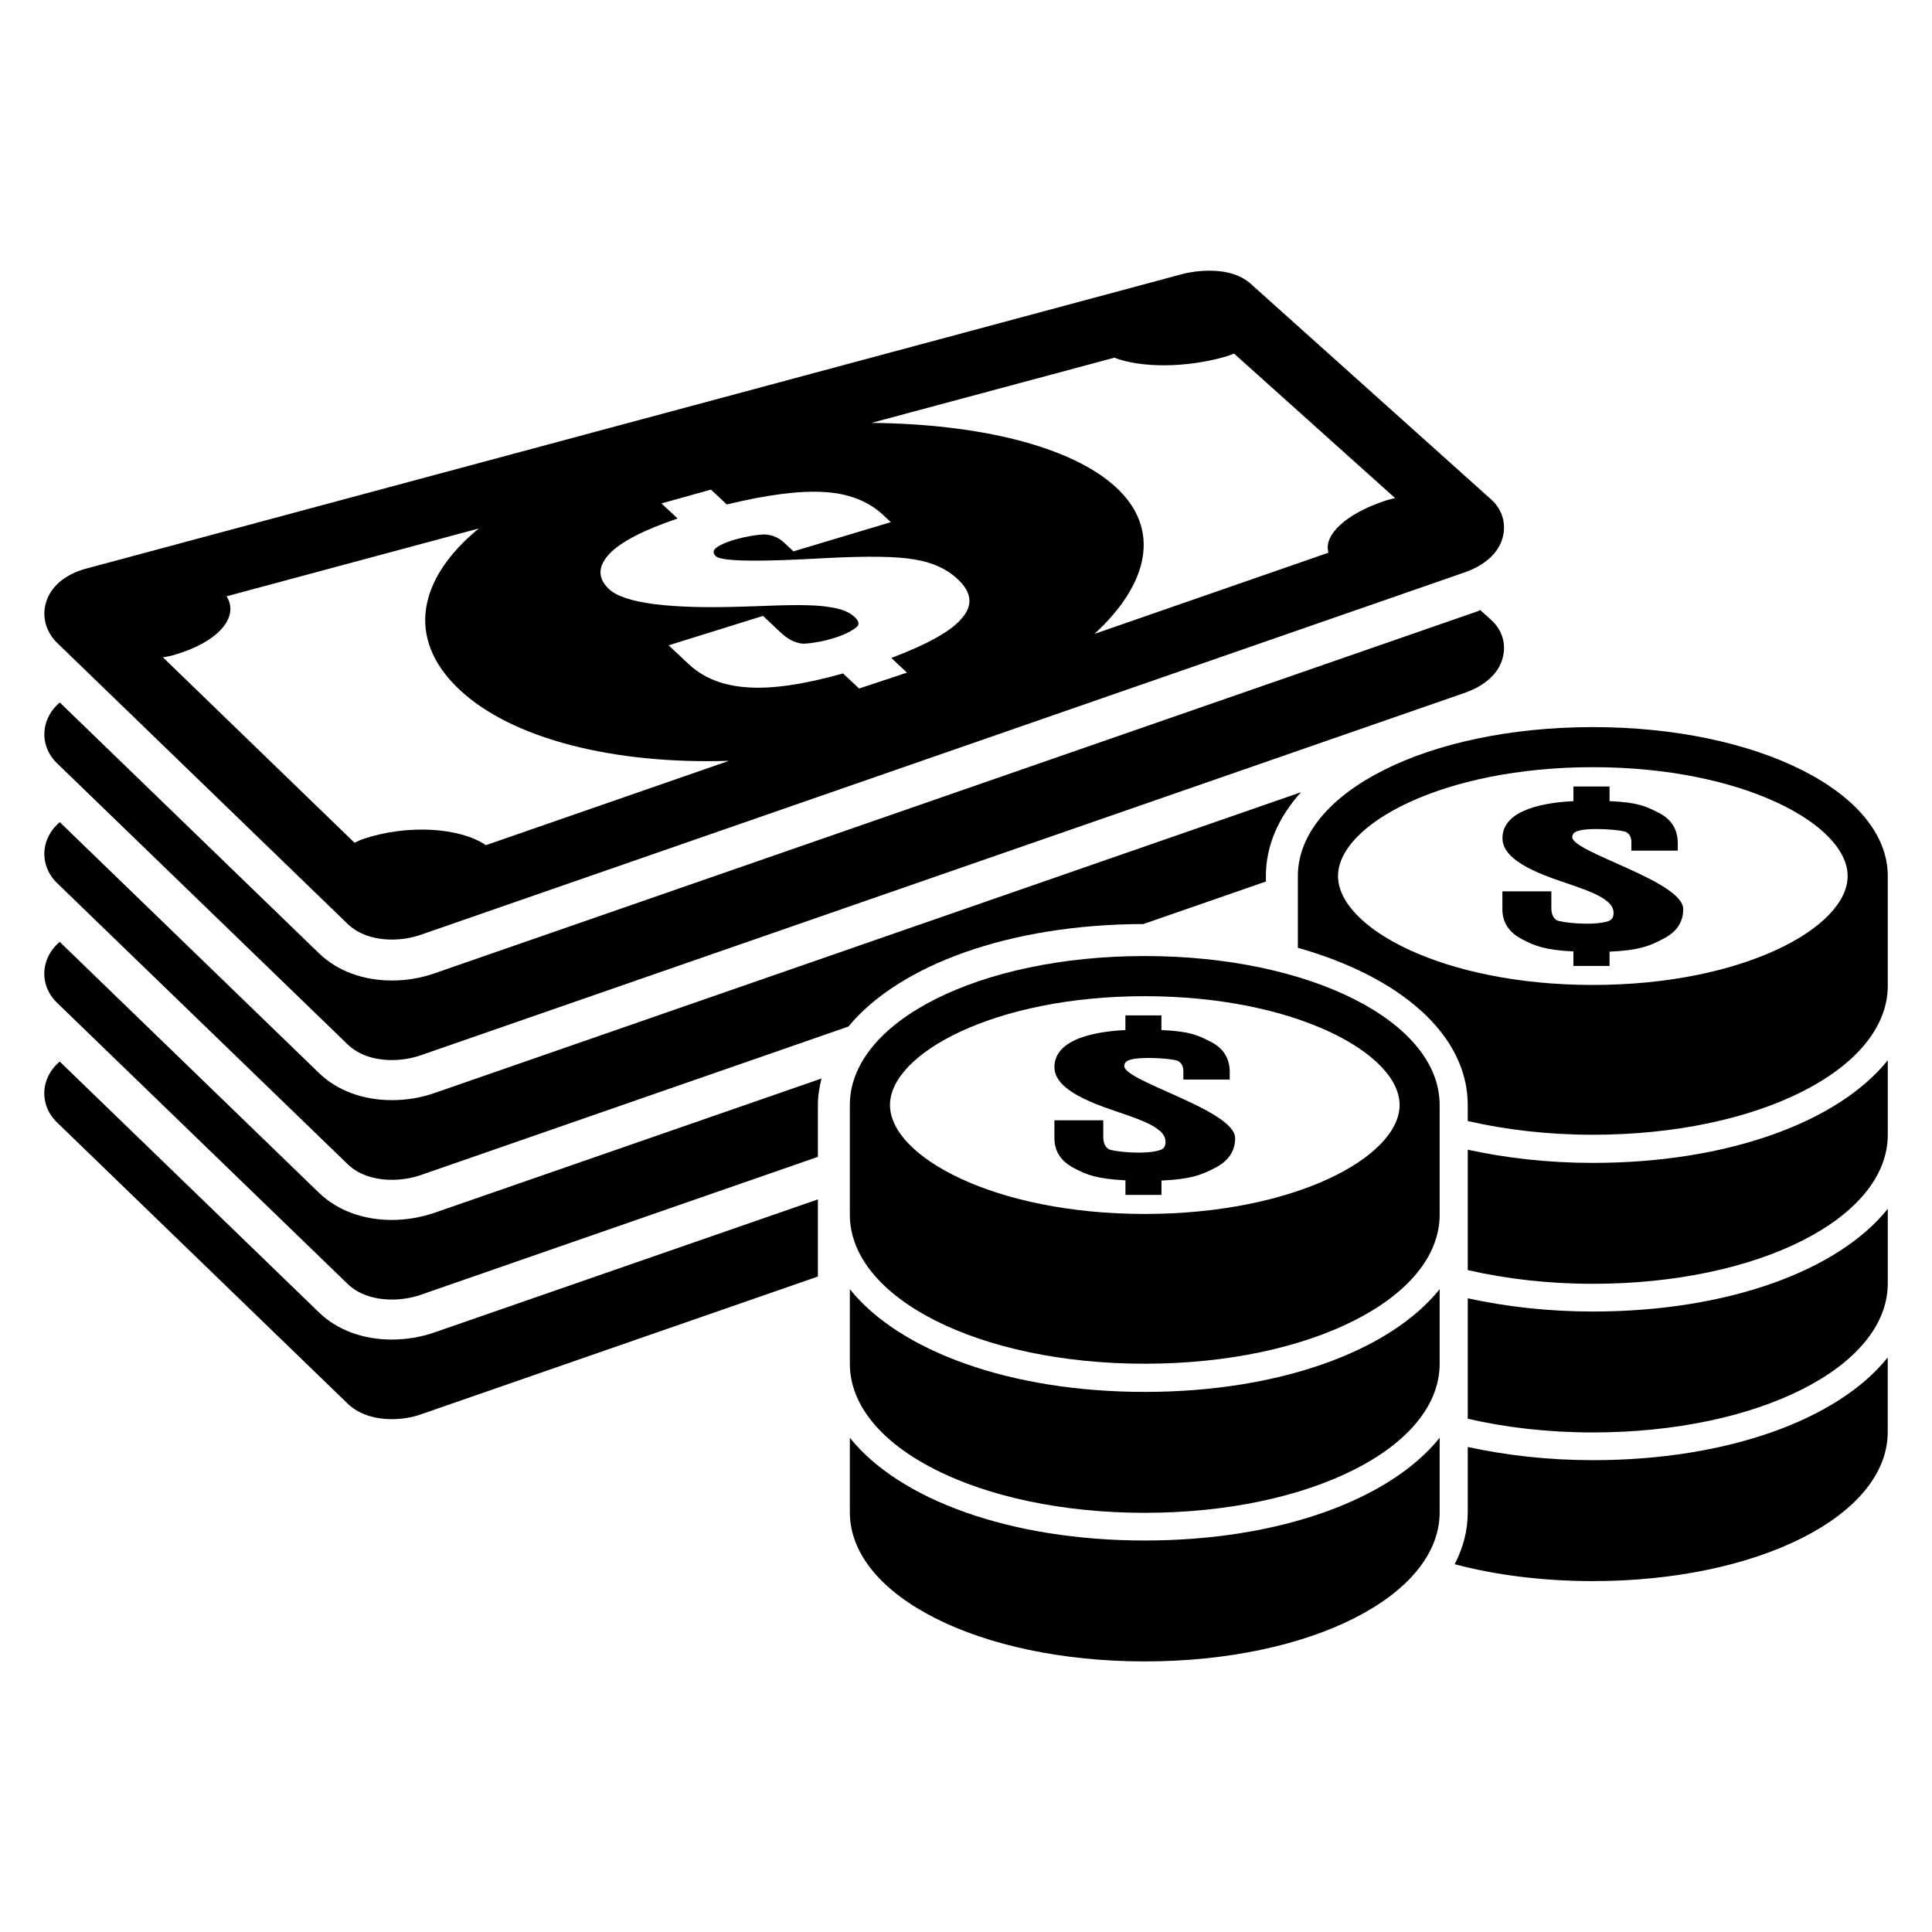 <?xml version="1.0" encoding="UTF-8"?>
<!-- Uploaded to: SVG Repo, www.svgrepo.com, Generator: SVG Repo Mixer Tools -->
<svg fill="#000000" width="800px" height="800px" version="1.1" viewBox="144 144 512 512" xmlns="http://www.w3.org/2000/svg">
 <g>
  <path d="m441.94 426.52c0-0.656 0.352-1.281 1.375-1.602 3.098-1.098 12.258-0.305 12.977 0.305 0.871 0.535 1.312 1.434 1.312 2.688v2.184h12.289v-2.414c-0.152-3.465-1.848-6.016-5.098-7.633-3.375-1.695-5.406-2.75-13.008-3.07v-3.879h-9.543v3.879c-6.856 0.32-18.809 1.969-18.809 9.816 0 3.574 3.312 7.312 14.992 11.25 1.191 0.414 2.504 0.887 3.938 1.359 4.258 1.465 7.039 2.719 8.289 3.742 1.496 1.008 2.215 2.168 2.215 3.465 0 0.961-0.273 1.785-1.375 2.152-4.031 1.391-12.945 0.367-13.742-0.258-0.93-0.625-1.375-1.695-1.375-3.25v-4.367h-12.945v4.719c0 3.496 1.727 6.152 5.191 7.953 3.344 1.801 6.168 2.871 13.633 3.238v3.863h9.543v-3.801c7.727-0.352 10.551-1.465 14.074-3.297 3.633-1.816 5.449-4.457 5.449-7.953-0.012-7.394-29.383-15.027-29.383-19.09z"/>
  <path d="m447.37 397.36c-43.832 0-78.152 17.344-78.152 39.48v29.066c0 22.137 34.32 39.496 78.152 39.496 43.832 0 78.152-17.359 78.152-39.496v-29.066c0-22.137-34.32-39.48-78.152-39.48zm0 68.352c-39.77 0-67.512-15.207-67.512-28.871 0-13.633 27.727-28.84 67.512-28.84 39.801 0 67.539 15.207 67.539 28.84-0.012 13.664-27.738 28.871-67.539 28.871z"/>
  <path d="m447.37 512.87c-35.785 0-65.066-10.887-78.152-27.223v19.77c0 22.137 34.32 39.496 78.152 39.496 43.832 0 78.152-17.359 78.152-39.496v-19.77c-13.098 16.336-42.383 27.223-78.152 27.223z"/>
  <path d="m447.37 552.25c-35.785 0-65.066-10.887-78.152-27.223v19.754c0 22.152 34.32 39.512 78.152 39.512 43.832 0 78.152-17.359 78.152-39.512v-19.754c-13.098 16.34-42.383 27.223-78.152 27.223z"/>
  <path d="m560.67 365.85c0-0.656 0.352-1.281 1.375-1.602 3.129-1.098 12.289-0.305 13.008 0.32 0.871 0.52 1.281 1.418 1.281 2.672v2.184h12.289v-2.414c-0.152-3.465-1.848-6.016-5.098-7.633-3.344-1.695-5.406-2.734-12.977-3.07v-3.879h-9.574v3.879c-6.824 0.336-18.809 1.969-18.809 9.816 0 3.574 3.312 7.312 14.992 11.25 1.191 0.414 2.535 0.887 3.969 1.359 4.258 1.465 7.008 2.719 8.258 3.742 1.496 1.008 2.231 2.168 2.231 3.481 0 0.945-0.305 1.754-1.375 2.152-4.031 1.375-12.945 0.352-13.742-0.273-0.93-0.625-1.375-1.695-1.375-3.25v-4.367h-12.977v4.719c0 3.496 1.727 6.152 5.191 7.953 3.375 1.816 6.199 2.887 13.633 3.25v3.848h9.574v-3.785c7.727-0.352 10.551-1.465 14.047-3.312 3.664-1.801 5.481-4.441 5.481-7.953 0-7.406-29.402-15.043-29.402-19.086z"/>
  <path d="m566.13 336.69c-43.832 0-78.184 17.344-78.184 39.496v18.992c27.223 7.68 45.023 23.082 45.023 41.664v4.246c10.047 2.305 21.238 3.633 33.16 3.633 43.801 0 78.152-17.359 78.152-39.496v-29.055c0-22.152-34.352-39.48-78.152-39.48zm0 68.332c-39.801 0-67.539-15.207-67.539-28.855 0-13.648 27.727-28.855 67.539-28.855 39.77 0 67.512 15.207 67.512 28.855 0 13.652-27.742 28.855-67.512 28.855z"/>
  <path d="m566.13 452.18c-11.922 0-23.023-1.297-33.16-3.496v31.906c10.047 2.305 21.238 3.633 33.16 3.633 43.801 0 78.152-17.359 78.152-39.496v-19.754c-13.082 16.324-42.367 27.207-78.152 27.207z"/>
  <path d="m566.13 491.57c-11.922 0-23.023-1.297-33.16-3.512v31.922c10.047 2.32 21.238 3.633 33.16 3.633 43.801 0 78.152-17.359 78.152-39.512v-19.754c-13.082 16.352-42.367 27.223-78.152 27.223z"/>
  <path d="m566.13 530.96c-11.922 0-23.023-1.297-33.16-3.496v17.328c0 4.824-1.223 9.418-3.465 13.742 10.855 2.871 23.281 4.473 36.609 4.473 43.801 0 78.152-17.359 78.152-39.512v-19.754c-13.066 16.352-42.352 27.219-78.137 27.219z"/>
  <path d="m236.14 388.86c2.75 2.656 6.887 4.137 11.727 4.137 2.594 0 5.25-0.441 7.664-1.281l276.59-96.016c5.727-2 9.391-5.512 10.258-9.91 0.719-3.481-0.473-6.977-3.16-9.391l-63.816-57.234c-2.566-2.258-6.231-3.434-10.945-3.434-2.441 0-4.977 0.32-7.359 0.961l-290.34 78.016c-5.633 1.527-9.543 4.914-10.672 9.328-0.961 3.664 0.184 7.512 3.008 10.289zm203.18-150.07c6.945 2.703 18.762 2.777 29.465-0.273 0.84-0.246 1.496-0.535 2.258-0.809l42.672 38.289c-0.84 0.246-1.695 0.383-2.535 0.672-10.672 3.527-16.52 9.223-15.113 13.801l-62 21.512c14.52-13.391 17.648-27.906 5.574-38.945-11.895-10.871-36.473-16.719-64.703-16.961zm-133.82 51.98c3.07-3.207 9.098-6.32 18.074-9.359l-4.273-3.996 13.113-3.664 4.199 3.938c10.734-2.594 19.297-3.695 25.738-3.297 6.168 0.336 11.238 2.215 15.145 5.586l2.594 2.398-25.816 7.742-2.383-2.231c-1.375-1.297-2.945-2.016-4.688-2.199-1.633-0.336-10.352 1.129-13.418 3.496-0.977 0.777-0.777 1.559-0.062 2.231 1.312 1.223 9.129 1.496 23.465 0.777 0.871-0.062 1.879-0.105 3.039-0.152 1.129-0.062 2.121-0.09 2.945-0.152 10.945-0.566 18.703-0.441 23.207 0.383 4.688 0.75 8.473 2.457 11.359 5.16 3.754 3.465 4.168 6.887 1.281 10.273-2.688 3.391-8.945 6.93-18.809 10.656l4.137 3.894-12.672 4.215-4.258-4c-10.258 2.887-18.641 4.137-25.113 3.695-6.625-0.383-11.863-2.473-15.801-6.168l-5.312-4.977 25.023-7.801 4.793 4.519c1.727 1.602 3.512 2.535 5.418 2.809 1.754 0.273 10.672-1.16 14.52-4.305 1.039-0.84 0.535-1.801-0.504-2.777-1.434-1.328-3.664-2.199-6.762-2.594-2.809-0.52-7.879-0.641-15.207-0.367-2.473 0.09-4.777 0.184-6.856 0.23-20.121 0.719-32.23-0.855-36.227-4.625-3.035-2.863-3.004-5.981 0.109-9.34zm-115.55 26.855c11.832-3.375 17.559-10.016 14.105-15.602l66.824-17.969c-16.168 13.297-19.297 29.16-5.375 42.457 14.074 13.465 41.57 20.09 71.68 19.113l-64.41 22.352c-6.945-4.703-20.719-5.559-32.41-1.68-0.902 0.305-1.602 0.688-2.414 1.039l-50.766-49.129c0.918-0.199 1.879-0.305 2.766-0.582z"/>
  <path d="m236.14 420.79c2.75 2.672 6.887 4.137 11.727 4.137 2.594 0 5.25-0.441 7.664-1.281l276.59-96.016c5.727-2 9.391-5.512 10.258-9.922 0.719-3.465-0.473-6.961-3.16-9.375l-2.945-2.672c-0.215 0.09-0.352 0.215-0.566 0.289l-276.63 96.016c-3.543 1.238-7.418 1.879-11.207 1.879-7.664 0-14.488-2.551-19.297-7.176l-68.73-66.504c-1.879 1.586-3.16 3.559-3.754 5.816-0.965 3.68 0.164 7.527 3.004 10.273z"/>
  <path d="m447 388.88 32.473-11.266v-1.449c0-8.121 3.375-15.633 9.297-22.215l-229.7 79.738c-3.543 1.238-7.418 1.863-11.207 1.863-7.664 0-14.488-2.535-19.297-7.16l-68.73-66.52c-1.879 1.602-3.16 3.574-3.754 5.832-0.961 3.68 0.184 7.527 3.008 10.289l77.051 74.535c2.75 2.672 6.887 4.137 11.727 4.137 2.594 0 5.25-0.426 7.664-1.266l113.31-39.359c13.461-16.289 42.621-27.082 78.16-27.16z"/>
  <path d="m247.85 467.3c-7.664 0-14.488-2.551-19.297-7.176l-68.73-66.52c-1.879 1.602-3.16 3.574-3.754 5.816-0.961 3.695 0.184 7.543 3.008 10.289l77.051 74.547c2.75 2.672 6.887 4.137 11.727 4.137 2.594 0 5.25-0.426 7.664-1.266l105.23-36.551v-13.727c0-2.414 0.383-4.746 0.961-7.039l-102.64 35.617c-3.559 1.215-7.438 1.871-11.223 1.871z"/>
  <path d="m247.85 499c-7.664 0-14.488-2.535-19.297-7.176l-68.73-66.504c-1.879 1.602-3.16 3.574-3.754 5.816-0.961 3.695 0.184 7.543 3.008 10.289l77.051 74.547c2.75 2.672 6.887 4.121 11.727 4.121 2.594 0 5.25-0.414 7.664-1.266l105.23-36.535v-20.445l-101.68 35.281c-3.559 1.23-7.438 1.871-11.223 1.871z"/>
 </g>
</svg>